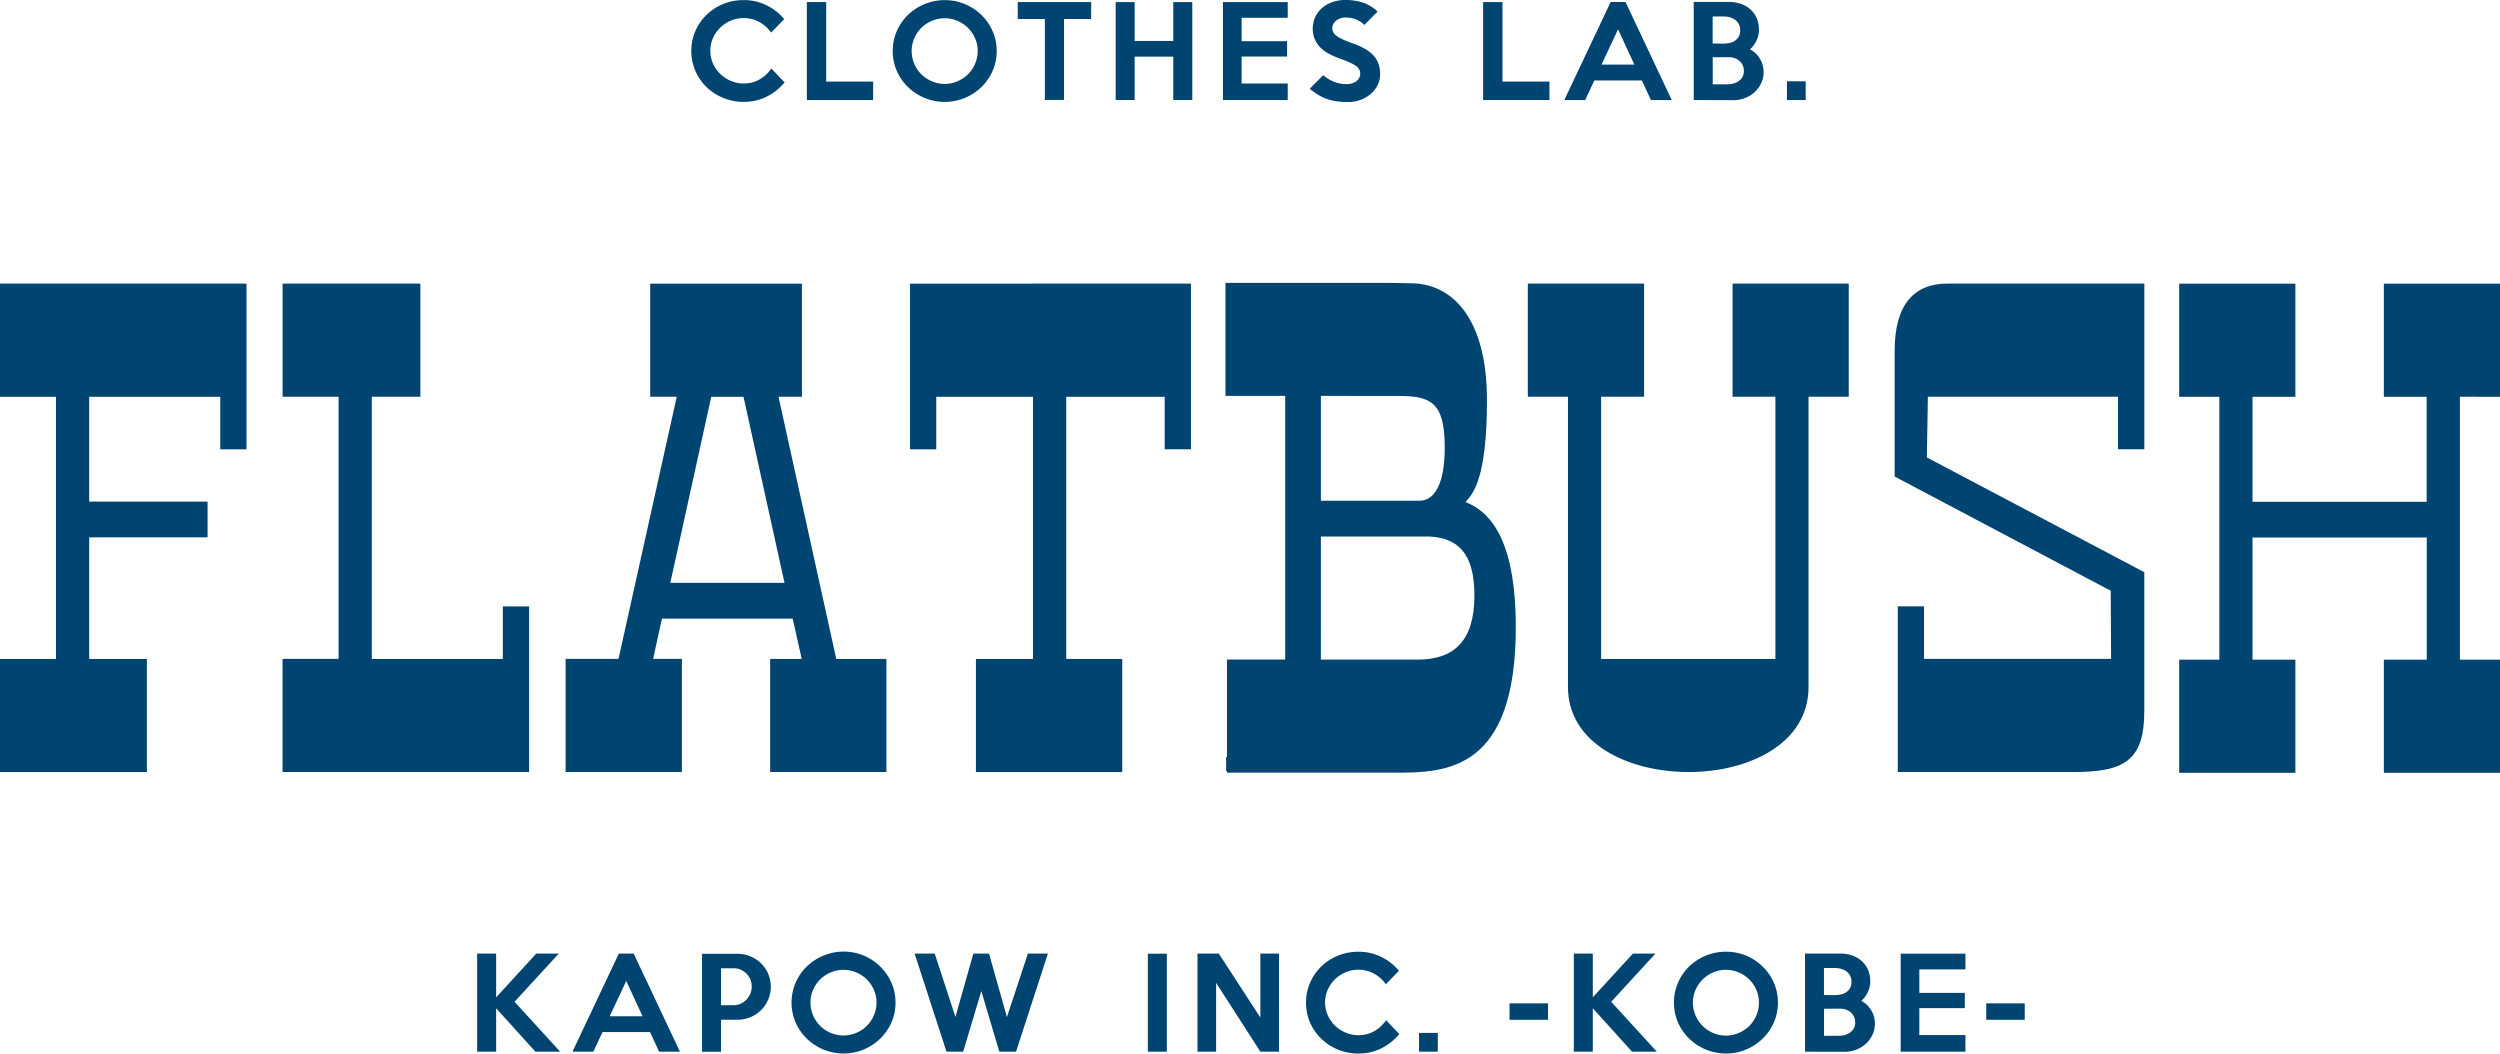 <svg xmlns="http://www.w3.org/2000/svg" width="142.031" height="59.852" viewBox="0 0 142.031 59.852">
  <defs>
    <style>
      .cls-1 {
        fill: #004471;
      }
    </style>
  </defs>
  <g id="グループ_3936" data-name="グループ 3936" transform="translate(-413.1 -161.125)">
    <path id="パス_1613" data-name="パス 1613" class="cls-1" d="M578.17,208.534c.436-.479,1.22-1.347,1.22-5.8,0-4.658-1.986-6.632-4.339-6.632,0,0-1.18-.021-1.18-.021h-9.337V202.5h3.394v14.98H564.62v5.537h-.047v.806h.047v.084H574.2c2.907,0,6.829-.131,6.829-8.275,0-4.59-1.245-6.48-2.86-7.1m-3.889-6.029c1.841,0,2.709.269,2.709,2.881v.168c0,.779-.124,2.905-1.445,2.905h-5.59V202.5Zm-4.326,7.986h6.169c1.972.1,2.553,1.416,2.553,3.362,0,2.6-1.188,3.632-3.223,3.632h-5.5Z" transform="translate(-81.812 -18.884)"/>
    <path id="パス_1614" data-name="パス 1614" class="cls-1" d="M426.959,196.171H413.1V202.6h3.18v14.894H413.1v6.428h8.344v-6.428h-3.277v-6.909h6.726v-2.031h-6.726V202.6h7.446v2.984h1.492v-9.411h-.146Z" transform="translate(0 -18.933)"/>
    <path id="パス_1615" data-name="パス 1615" class="cls-1" d="M461.878,223.919H448.017v-6.427H451.2V202.6h-3.181v-6.428h7.828V202.6h-2.76v14.894h7.445v-2.984h1.493v9.411h-.144Z" transform="translate(-18.864 -18.934)"/>
    <path id="パス_1616" data-name="パス 1616" class="cls-1" d="M620.133,202.6v-6.428h-6.6V202.6h2.433v14.893h-9.9V202.6h2.439v-6.428H601.9V202.6h2.281v16.485c0,6.426,13.668,6.468,13.668,0V202.6Z" transform="translate(-102.001 -18.934)"/>
    <path id="パス_1617" data-name="パス 1617" class="cls-1" d="M541.517,196.168v9.412h-1.493V202.6h-5.592v14.893h3.181v6.428H529.3v-6.428h3.241V202.6h-5.494l0,2.985h-1.489v-9.412Z" transform="translate(-60.756 -18.932)"/>
    <path id="パス_1618" data-name="パス 1618" class="cls-1" d="M495.089,202.6h1.331v-6.426H487.8V202.6h1.508L486,217.491h-3.007v6.427H489.6v-6.427h-1.634l.434-1.987.071-.3h7.42l.068.289.448,2h-1.794v6.427h6.606v-6.427H498.37Zm-6.149,10.574.243-1.092,2.085-9.481H493.1l2.089,9.481.241,1.092Z" transform="translate(-37.76 -18.934)"/>
    <path id="パス_1619" data-name="パス 1619" class="cls-1" d="M661.415,205.579v-9.411H650.23c-1.884,0-3,1.174-3,3.809v7.153l12.275,6.489.021,3.869H648.9v-2.982h-1.491v9.411h10.026c2.914,0,3.978-.713,3.978-3.481v-2.946h0v-4.925l-12.353-6.519.057-3.449h10.8v2.984Z" transform="translate(-126.49 -18.932)"/>
    <path id="パス_1620" data-name="パス 1620" class="cls-1" d="M700.611,202.6v-6.429h-6.6V202.6h2.433v5.965H686.55V202.6h2.436v-6.429h-6.6V202.6h2.28v14.935h-2.28v6.428h6.6v-6.428H686.55v-6.939h9.9v6.939h-2.438v6.428h6.6v-6.428h-2.278v-9.138h0v-5.8Z" transform="translate(-145.48 -18.932)"/>
    <path id="パス_1621" data-name="パス 1621" class="cls-1" d="M503.826,165.815a3.1,3.1,0,0,1-1.014.807,2.876,2.876,0,0,1-1.314.3,3.02,3.02,0,0,1-2.108-.843,2.888,2.888,0,0,1-.634-.916,2.887,2.887,0,0,1,0-2.264,2.9,2.9,0,0,1,1.579-1.536,3.036,3.036,0,0,1,1.163-.223,2.881,2.881,0,0,1,1.314.3,3.036,3.036,0,0,1,.993.78l-.746.766a1.962,1.962,0,0,0-.665-.6,1.884,1.884,0,0,0-1.63-.077,1.956,1.956,0,0,0-.6.4,1.886,1.886,0,0,0-.409.592,1.8,1.8,0,0,0,0,1.434,1.881,1.881,0,0,0,.409.592,1.956,1.956,0,0,0,.6.4,1.835,1.835,0,0,0,.735.149,1.769,1.769,0,0,0,.914-.234,2.071,2.071,0,0,0,.661-.617Z" transform="translate(-46.151 -0.009)"/>
    <path id="パス_1622" data-name="パス 1622" class="cls-1" d="M516.565,166.949H512.8v-5.565h1.1V165.9h2.668Z" transform="translate(-53.861 -0.14)"/>
    <path id="パス_1623" data-name="パス 1623" class="cls-1" d="M529.325,164.031a2.769,2.769,0,0,1-.233,1.129,2.863,2.863,0,0,1-.637.92,3.04,3.04,0,0,1-.939.616,2.989,2.989,0,0,1-2.286,0,3.021,3.021,0,0,1-.943-.616,2.88,2.88,0,0,1-.637-.916,2.883,2.883,0,0,1,0-2.267,2.874,2.874,0,0,1,.637-.92,3,3,0,0,1,2.087-.836,2.942,2.942,0,0,1,1.141.223,2.977,2.977,0,0,1,.939.617,2.914,2.914,0,0,1,.637.919,2.764,2.764,0,0,1,.233,1.132m-1.079,0a1.779,1.779,0,0,0-.147-.72,1.888,1.888,0,0,0-.4-.592,1.93,1.93,0,0,0-.6-.4,1.784,1.784,0,0,0-.725-.149,1.806,1.806,0,0,0-.733.149,1.931,1.931,0,0,0-.6.4,1.886,1.886,0,0,0-.4.592,1.841,1.841,0,0,0,0,1.438,1.885,1.885,0,0,0,.4.6,1.922,1.922,0,0,0,.6.4,1.8,1.8,0,0,0,.733.15,1.777,1.777,0,0,0,.725-.15,1.921,1.921,0,0,0,.6-.4,1.886,1.886,0,0,0,.4-.6,1.791,1.791,0,0,0,.147-.718" transform="translate(-59.6 -0.008)"/>
    <path id="パス_1624" data-name="パス 1624" class="cls-1" d="M543.028,162.344h-1.539v4.6H540.4v-4.6h-1.54v-.961h4.173Z" transform="translate(-67.939 -0.14)"/>
    <path id="パス_1625" data-name="パス 1625" class="cls-1" d="M555.317,166.949h-1.08v-2.466h-2.194v2.466h-1.079v-5.565h1.079v2.208h2.194v-2.208h1.08Z" transform="translate(-74.48 -0.14)"/>
    <path id="パス_1626" data-name="パス 1626" class="cls-1" d="M567.9,166.949H564.22v-5.565H567.9v.891h-2.619v1.331h2.584v.871h-2.584v1.532H567.9Z" transform="translate(-81.642 -0.14)"/>
    <path id="パス_1627" data-name="パス 1627" class="cls-1" d="M578.945,165.347a1.376,1.376,0,0,1-.135.6,1.577,1.577,0,0,1-.38.5,1.877,1.877,0,0,1-.578.345,2.046,2.046,0,0,1-.738.129,4.531,4.531,0,0,1-.651-.042,2.8,2.8,0,0,1-.544-.132,2.641,2.641,0,0,1-.488-.234,4.655,4.655,0,0,1-.484-.345l.766-.773a2.2,2.2,0,0,0,.656.394,2.057,2.057,0,0,0,.7.115.889.889,0,0,0,.289-.046.826.826,0,0,0,.238-.121.617.617,0,0,0,.159-.182.461.461,0,0,0,.06-.23.51.51,0,0,0-.223-.439,1.78,1.78,0,0,0-.348-.2c-.148-.067-.339-.143-.571-.226a5.464,5.464,0,0,1-.589-.255,2.069,2.069,0,0,1-.495-.344,1.6,1.6,0,0,1-.341-.474,1.607,1.607,0,0,1,.015-1.3,1.531,1.531,0,0,1,.389-.511,1.829,1.829,0,0,1,.579-.331,2.1,2.1,0,0,1,.713-.119,3.046,3.046,0,0,1,1.08.167,2.359,2.359,0,0,1,.781.487l-.753.76a1.51,1.51,0,0,0-.467-.31,1.556,1.556,0,0,0-.606-.108.846.846,0,0,0-.3.049.757.757,0,0,0-.234.129.638.638,0,0,0-.157.188.477.477,0,0,0-.059.227.508.508,0,0,0,.056.24.646.646,0,0,0,.188.209,1.9,1.9,0,0,0,.353.2c.145.067.327.141.546.219a4.142,4.142,0,0,1,.718.321,2.008,2.008,0,0,1,.487.383,1.377,1.377,0,0,1,.279.47,1.794,1.794,0,0,1,.09.589" transform="translate(-87.438)"/>
    <path id="パス_1628" data-name="パス 1628" class="cls-1" d="M600.141,166.949h-3.768v-5.565h1.1V165.9h2.668Z" transform="translate(-99.013 -0.14)"/>
    <path id="パス_1629" data-name="パス 1629" class="cls-1" d="M612.5,166.941h-1.183l-.516-1.114h-2.7l-.522,1.114h-1.184l2.633-5.573h.843Zm-2.124-2.013-.928-2.006-.939,2.006Z" transform="translate(-104.423 -0.131)"/>
    <path id="パス_1630" data-name="パス 1630" class="cls-1" d="M626.372,165.346a1.455,1.455,0,0,1-.143.644,1.609,1.609,0,0,1-.378.508,1.758,1.758,0,0,1-.549.331,1.8,1.8,0,0,1-.651.118l-2.25-.007v-5.573h2.006a2.025,2.025,0,0,1,.672.108,1.593,1.593,0,0,1,.54.314,1.409,1.409,0,0,1,.358.5,1.641,1.641,0,0,1,.129.665,1.409,1.409,0,0,1-.139.606,1.533,1.533,0,0,1-.37.5,1.29,1.29,0,0,1,.324.23,1.5,1.5,0,0,1,.244.31,1.429,1.429,0,0,1,.154.362,1.5,1.5,0,0,1,.052.387m-1.33-2.369a.75.75,0,0,0-.077-.348.729.729,0,0,0-.206-.243.887.887,0,0,0-.3-.147,1.243,1.243,0,0,0-.348-.049h-.634v1.532c.116.005.22.007.314.007h.32a1.437,1.437,0,0,0,.348-.041.872.872,0,0,0,.3-.132.685.685,0,0,0,.206-.233.73.73,0,0,0,.077-.345m.209,2.306a.767.767,0,0,0-.066-.32.72.72,0,0,0-.181-.247.847.847,0,0,0-.264-.157.927.927,0,0,0-.324-.056c-.159,0-.314-.006-.467,0s-.309,0-.467,0v1.539h.808a1.512,1.512,0,0,0,.349-.041.917.917,0,0,0,.31-.136.738.738,0,0,0,.218-.237.671.671,0,0,0,.084-.345" transform="translate(-113.076 -0.131)"/>
    <rect id="長方形_95654" data-name="長方形 95654" class="cls-1" width="1.066" height="1.066" transform="translate(514.62 165.743)"/>
    <path id="パス_1631" data-name="パス 1631" class="cls-1" d="M476.777,284.534H475.37l-2.228-2.466v2.466h-1.08v-5.573h1.08v2.486l2.278-2.486H476.7l-2.514,2.738Z" transform="translate(-31.854 -63.661)"/>
    <path id="パス_1632" data-name="パス 1632" class="cls-1" d="M489.944,284.535H488.76l-.516-1.114h-2.7l-.521,1.114h-1.185l2.633-5.573h.843Zm-2.125-2.013-.927-2.006-.94,2.006Z" transform="translate(-38.214 -63.661)"/>
    <path id="パス_1633" data-name="パス 1633" class="cls-1" d="M503.758,280.844a1.841,1.841,0,0,1-.151.742,1.878,1.878,0,0,1-.408.6,1.855,1.855,0,0,1-.607.4,1.934,1.934,0,0,1-.741.143h-.921v1.818h-1.08v-5.566h2a1.936,1.936,0,0,1,.739.143,1.881,1.881,0,0,1,.607.394,1.848,1.848,0,0,1,.408.592,1.817,1.817,0,0,1,.151.739m-1.08-.014a1.045,1.045,0,0,0-.08-.4,1.075,1.075,0,0,0-.221-.328,1.088,1.088,0,0,0-.326-.222,1,1,0,0,0-.4-.083h-.718v2.1h.718a.968.968,0,0,0,.4-.086,1.081,1.081,0,0,0,.326-.234,1.134,1.134,0,0,0,.221-.338,1.064,1.064,0,0,0,.08-.407" transform="translate(-46.866 -63.669)"/>
    <path id="パス_1634" data-name="パス 1634" class="cls-1" d="M516.817,281.624a2.769,2.769,0,0,1-.233,1.128,2.877,2.877,0,0,1-.637.919,3.064,3.064,0,0,1-.939.617,3.008,3.008,0,0,1-2.286,0,3.05,3.05,0,0,1-.942-.617,2.9,2.9,0,0,1-.636-.916,2.863,2.863,0,0,1,0-2.268,2.889,2.889,0,0,1,.636-.92,3,3,0,0,1,.942-.612,2.966,2.966,0,0,1,3.862,1.536,2.765,2.765,0,0,1,.233,1.132m-1.079,0a1.8,1.8,0,0,0-.147-.721,1.9,1.9,0,0,0-.4-.592,1.936,1.936,0,0,0-.6-.4,1.851,1.851,0,0,0-1.459,0,1.914,1.914,0,0,0-.6.4,1.891,1.891,0,0,0-.4.592,1.841,1.841,0,0,0,0,1.438,1.871,1.871,0,0,0,.4.6,1.89,1.89,0,0,0,.6.4,1.846,1.846,0,0,0,1.459,0,1.912,1.912,0,0,0,.6-.4,1.878,1.878,0,0,0,.4-.6,1.8,1.8,0,0,0,.147-.717" transform="translate(-52.841 -63.537)"/>
    <path id="パス_1635" data-name="パス 1635" class="cls-1" d="M533.693,278.962l-1.811,5.573h-.948l-1.024-3.442-1.031,3.442h-.947l-1.812-5.573h1.143l1.176,3.6,1.018-3.6h.891l1.017,3.609,1.191-3.609Z" transform="translate(-61.059 -63.661)"/>
    <rect id="長方形_95655" data-name="長方形 95655" class="cls-1" width="1.08" height="5.566" transform="translate(478.311 215.307)"/>
    <path id="パス_1636" data-name="パス 1636" class="cls-1" d="M565.709,284.534H564.65l-2.515-3.908v3.908h-1.059v-5.573h1.211l2.362,3.636v-3.636h1.059Z" transform="translate(-79.944 -63.661)"/>
    <path id="パス_1637" data-name="パス 1637" class="cls-1" d="M579.786,283.407a3.1,3.1,0,0,1-1.013.809,2.9,2.9,0,0,1-1.314.3,3.008,3.008,0,0,1-2.108-.843,2.887,2.887,0,0,1-.634-.916,2.876,2.876,0,0,1,0-2.264,2.9,2.9,0,0,1,1.579-1.536,3.031,3.031,0,0,1,1.163-.224,2.9,2.9,0,0,1,1.314.3,3.043,3.043,0,0,1,.993.781l-.745.766a1.965,1.965,0,0,0-.666-.6,1.878,1.878,0,0,0-1.629-.077,1.956,1.956,0,0,0-.6.4,1.932,1.932,0,0,0-.408.592,1.8,1.8,0,0,0,0,1.436,1.939,1.939,0,0,0,.408.592,1.962,1.962,0,0,0,.6.4,1.809,1.809,0,0,0,.734.15,1.77,1.77,0,0,0,.913-.233,2.1,2.1,0,0,0,.662-.616Z" transform="translate(-87.188 -63.537)"/>
    <rect id="長方形_95656" data-name="長方形 95656" class="cls-1" width="1.066" height="1.066" transform="translate(493.719 219.807)"/>
    <rect id="長方形_95657" data-name="長方形 95657" class="cls-1" width="2.188" height="0.934" transform="translate(498.86 218.128)"/>
    <path id="パス_1638" data-name="パス 1638" class="cls-1" d="M612.292,284.534h-1.407l-2.229-2.466v2.466h-1.079v-5.573h1.079v2.486l2.279-2.486h1.281L609.7,281.7Z" transform="translate(-105.065 -63.661)"/>
    <path id="パス_1639" data-name="パス 1639" class="cls-1" d="M625.861,281.624a2.767,2.767,0,0,1-.233,1.128,2.858,2.858,0,0,1-.638.919,3.026,3.026,0,0,1-.939.617,2.913,2.913,0,0,1-1.141.226,2.951,2.951,0,0,1-1.145-.226,3.061,3.061,0,0,1-.943-.617,2.913,2.913,0,0,1-.635-.916,2.863,2.863,0,0,1,0-2.268,2.9,2.9,0,0,1,.635-.92,3.007,3.007,0,0,1,.943-.612,2.966,2.966,0,0,1,1.145-.224,2.951,2.951,0,0,1,2.718,1.759,2.763,2.763,0,0,1,.233,1.132m-1.079,0a1.823,1.823,0,0,0-.146-.721,1.908,1.908,0,0,0-.4-.592,1.93,1.93,0,0,0-.6-.4,1.85,1.85,0,0,0-1.459,0,1.911,1.911,0,0,0-1,1,1.837,1.837,0,0,0,0,1.438,1.9,1.9,0,0,0,1,1,1.845,1.845,0,0,0,1.459,0,1.906,1.906,0,0,0,.6-.4,1.887,1.887,0,0,0,.4-.6,1.822,1.822,0,0,0,.146-.717" transform="translate(-111.753 -63.537)"/>
    <path id="パス_1640" data-name="パス 1640" class="cls-1" d="M640.121,282.938a1.45,1.45,0,0,1-.143.644,1.649,1.649,0,0,1-.379.51,1.782,1.782,0,0,1-.547.33,1.8,1.8,0,0,1-.651.118l-2.25-.006v-5.573h2.006a2.031,2.031,0,0,1,.673.108,1.581,1.581,0,0,1,.539.314,1.428,1.428,0,0,1,.359.5,1.655,1.655,0,0,1,.128.664,1.4,1.4,0,0,1-.139.607,1.5,1.5,0,0,1-.37.494,1.3,1.3,0,0,1,.325.23,1.488,1.488,0,0,1,.243.31,1.447,1.447,0,0,1,.154.362,1.424,1.424,0,0,1,.052.387m-1.331-2.369a.745.745,0,0,0-.076-.348.72.72,0,0,0-.206-.244.921.921,0,0,0-.3-.146,1.248,1.248,0,0,0-.348-.049h-.634v1.532c.116,0,.221.007.314.007h.32a1.442,1.442,0,0,0,.348-.042.887.887,0,0,0,.3-.132.678.678,0,0,0,.206-.233.732.732,0,0,0,.076-.346m.209,2.306a.762.762,0,0,0-.066-.32.717.717,0,0,0-.18-.247.82.82,0,0,0-.265-.157.93.93,0,0,0-.324-.056c-.157,0-.314-.006-.466,0s-.309,0-.467,0v1.539h.808a1.528,1.528,0,0,0,.349-.04.942.942,0,0,0,.311-.137.737.737,0,0,0,.218-.237.669.669,0,0,0,.083-.345" transform="translate(-120.503 -63.661)"/>
    <path id="パス_1641" data-name="パス 1641" class="cls-1" d="M651.648,284.542H647.97v-5.566h3.679v.891h-2.619V281.2h2.583v.87h-2.583V283.6h2.619Z" transform="translate(-126.888 -63.669)"/>
    <rect id="長方形_95658" data-name="長方形 95658" class="cls-1" width="2.187" height="0.934" transform="translate(525.943 218.128)"/>
  </g>
</svg>
